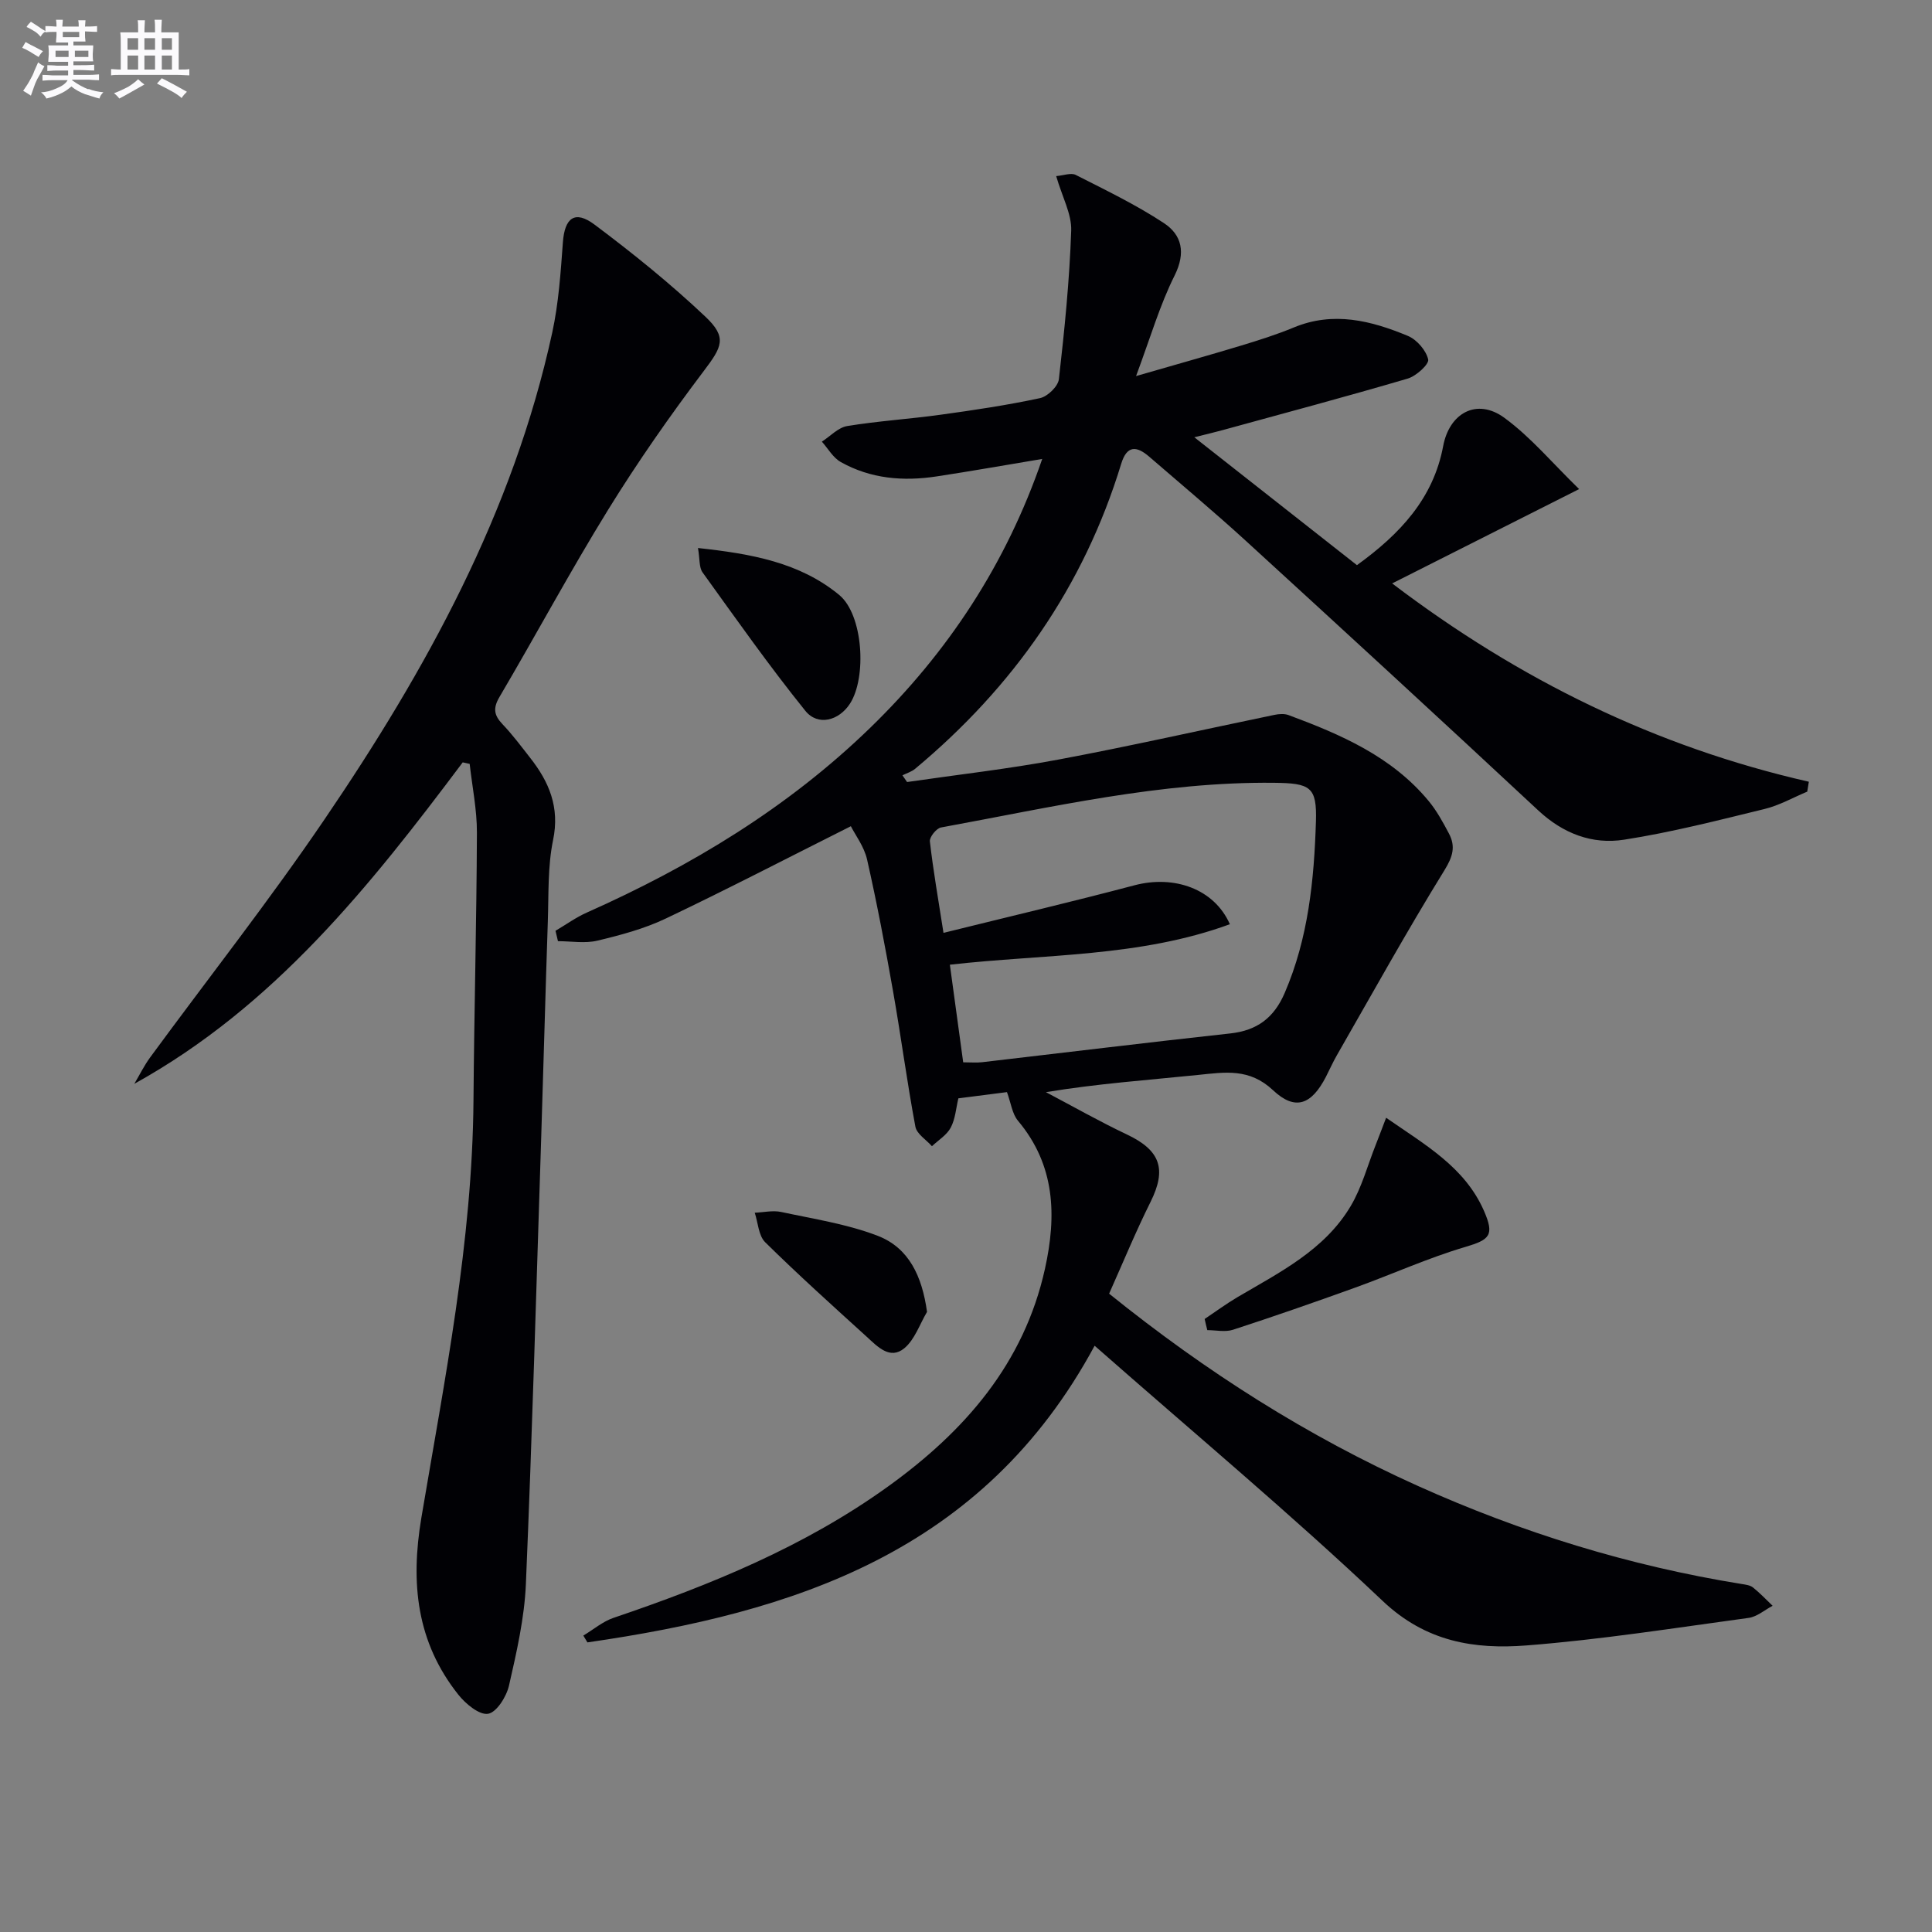 <svg enable-background="new 0 0 400 400" viewBox="0 0 400 400" xmlns="http://www.w3.org/2000/svg"><rect x="0" y="0" width="400" height="400" fill="#808080" stroke="none"/><g fill="#010105"><path d="m235.21 77.86c8.25-2.39 15.04-4.28 21.78-6.32 3.66-1.11 7.32-2.27 10.85-3.73 8.22-3.42 16.04-1.43 23.66 1.74 1.84.77 3.76 2.99 4.19 4.87.22.99-2.48 3.44-4.23 3.96-12.72 3.74-25.54 7.16-38.33 10.67-1.56.43-3.14.8-5.86 1.48 11.64 9.16 22.56 17.75 33.67 26.48 8.94-6.46 15.82-13.82 17.85-24.64 1.28-6.86 6.97-10.04 12.67-5.87 5.51 4.03 10 9.44 15.48 14.76-13.53 6.82-25.76 13-38.71 19.53 26.32 19.99 54.63 33.85 86.27 41.06-.11.68-.22 1.37-.33 2.05-2.95 1.23-5.79 2.86-8.86 3.6-9.63 2.35-19.28 4.83-29.06 6.35-6.59 1.03-12.62-1.26-17.77-6.06-20.09-18.73-40.31-37.31-60.58-55.85-6.51-5.95-13.29-11.61-19.96-17.38-2.6-2.25-4.62-2.43-5.81 1.47-7.75 25.41-22.35 46.21-42.66 63.14-.74.62-1.75.91-2.63 1.35.32.46.64.93.96 1.39 10.42-1.52 20.9-2.7 31.23-4.63 14.99-2.81 29.87-6.18 44.81-9.27.94-.2 2.07-.28 2.94.04 10.83 4.02 21.37 8.57 28.99 17.77 1.68 2.02 2.97 4.4 4.21 6.74 1.42 2.68.83 4.77-.92 7.61-7.76 12.57-14.93 25.51-22.28 38.32-.83 1.44-1.5 2.97-2.26 4.45-2.97 5.75-6.33 7.12-10.94 2.79-4.91-4.61-9.93-3.75-15.5-3.18-10.4 1.07-20.83 1.8-31.53 3.57 5.58 2.94 11.08 6.07 16.78 8.77 6.92 3.28 8.26 7.16 4.88 13.95-3.09 6.2-5.73 12.63-8.58 19 20.1 16.2 41.09 29.53 63.96 39.82 21.45 9.65 43.75 16.54 67 20.29.81.13 1.75.24 2.35.72 1.44 1.15 2.72 2.51 4.06 3.79-1.65.87-3.24 2.28-4.98 2.51-15.3 2.08-30.59 4.5-45.96 5.7-10.78.84-20.83-.72-29.78-9.2-19.06-18.06-39.26-34.91-59.65-52.85-23.1 42.8-62.29 55.24-105.01 61.42-.28-.47-.57-.94-.85-1.41 2.08-1.24 4.01-2.91 6.25-3.67 20.06-6.8 39.56-14.75 56.87-27.22 15.81-11.39 28.11-25.39 32.46-45.06 2.43-10.98 2.14-21.44-5.59-30.64-1.21-1.45-1.46-3.71-2.28-5.93-2.92.37-6.34.81-10.06 1.29-.48 1.99-.62 4.23-1.57 6.04-.81 1.55-2.56 2.6-3.9 3.87-1.19-1.34-3.15-2.54-3.43-4.05-1.74-9.28-2.97-18.65-4.61-27.96-1.61-9.15-3.34-18.29-5.39-27.34-.61-2.7-2.46-5.11-3.36-6.9-13.39 6.72-25.74 13.13-38.31 19.11-4.45 2.12-9.34 3.43-14.16 4.58-2.58.62-5.44.11-8.17.11-.17-.72-.34-1.43-.51-2.15 2.16-1.27 4.22-2.77 6.5-3.78 21.59-9.61 41.59-21.69 58.63-38.22 16.1-15.63 28.17-33.91 35.64-55.69-7.56 1.26-14.71 2.53-21.88 3.62-6.9 1.05-13.66.49-19.84-2.99-1.59-.89-2.62-2.78-3.9-4.21 1.74-1.12 3.37-2.92 5.24-3.23 6.39-1.05 12.88-1.45 19.3-2.34 6.9-.95 13.81-1.98 20.62-3.44 1.56-.33 3.74-2.43 3.91-3.92 1.17-10.22 2.2-20.48 2.55-30.75.12-3.44-1.85-6.96-3.11-11.3 1.55-.13 3.08-.74 4.04-.25 6.18 3.14 12.48 6.17 18.25 9.97 3.73 2.45 4.58 6.11 2.25 10.82-3.09 6.17-5.02 12.87-8 20.86zm-35.79 142.08c1.62 0 2.78.11 3.91-.02 17.13-1.99 34.26-4.09 51.4-5.96 5.55-.61 9.03-3.24 11.24-8.35 4.91-11.37 6.1-23.43 6.48-35.53.22-7.18-1.14-7.93-8.68-8.01-23.42-.25-46.11 5.07-68.94 9.25-.96.17-2.41 1.99-2.31 2.88.69 6.05 1.75 12.06 2.82 18.94 13.56-3.36 26.6-6.43 39.54-9.85 8.22-2.17 16.53.74 19.75 8.06-18.64 6.84-38.34 6.16-57.97 8.38.93 6.86 1.8 13.24 2.76 20.21z"/><path d="m95.8 157.84c-19.19 25.59-39.03 50.52-67.99 66.55 1.09-1.84 2.04-3.79 3.3-5.5 12-16.36 24.57-32.33 35.97-49.09 21.14-31.05 39.16-63.73 47.25-100.92 1.33-6.11 1.75-12.45 2.21-18.71.37-5.06 2.46-6.73 6.55-3.67 7.96 5.96 15.74 12.24 22.96 19.07 4.57 4.32 3.42 6.26-.34 11.24-7 9.26-13.68 18.82-19.78 28.69-7.86 12.73-14.94 25.93-22.53 38.82-1.38 2.35-1.1 3.79.65 5.63 2.06 2.16 3.86 4.58 5.7 6.93 3.94 5.01 6.17 10.25 4.76 17.04-1.13 5.47-.9 11.24-1.09 16.88-.5 14.8-.88 29.59-1.36 44.39-1 30.92-1.87 61.84-3.18 92.75-.3 7.06-1.92 14.12-3.5 21.05-.52 2.28-2.56 5.54-4.33 5.83-1.81.3-4.66-2.06-6.16-3.96-8.64-10.87-9.93-23.07-7.65-36.63 4.82-28.62 10.56-57.18 10.79-86.4.14-18.47.64-36.94.71-55.41.02-4.75-.97-9.51-1.5-14.27-.48-.09-.96-.2-1.44-.31z"/><path d="m249.41 273.08c2.26-1.51 4.46-3.14 6.8-4.52 8.73-5.14 18-9.73 23.41-18.81 2.33-3.9 3.52-8.48 5.22-12.75.65-1.63 1.25-3.27 2.14-5.58 8.14 5.65 16.27 10.21 20.25 19.25 2.24 5.11 1.19 6-3.87 7.5-7.74 2.29-15.15 5.66-22.76 8.41-8.4 3.03-16.84 5.97-25.32 8.73-1.61.53-3.54.08-5.32.08-.2-.77-.38-1.54-.55-2.31z"/><path d="m144.51 113.46c11.02 1.19 21.07 2.98 29.24 9.72 4.96 4.09 5.74 17.05 2.23 22.5-2.27 3.52-6.64 4.72-9.25 1.48-7.46-9.26-14.32-19-21.27-28.65-.75-1.04-.55-2.75-.95-5.05z"/><path d="m191.93 271.61c-1.52 2.56-2.54 5.74-4.7 7.53-2.97 2.46-5.56-.35-7.74-2.34-7.1-6.45-14.23-12.87-21.06-19.6-1.39-1.37-1.48-4.04-2.17-6.12 1.84-.07 3.76-.53 5.5-.15 6.72 1.45 13.65 2.49 20.01 4.95 6.4 2.49 9.14 8.33 10.16 15.73z"/></g><path d="m6.8 9.5c.6.3 1.3.7 2.1 1.1-.4.4-.7.8-.9 1.2-.7-.4-1.3-.8-1.8-1.1s-1.1-.6-1.6-.8c.2-.4.5-.8.7-1.2.4.2.8.5 1.5.8zm.9 6.9c-.3.6-.5 1.1-.7 1.7s-.4 1.1-.6 1.7c-.6-.4-1.1-.7-1.6-1 .7-1 1.2-1.8 1.5-2.4.3-.5.6-1.1.8-1.7.3-.6.5-1.2.8-1.8.3.3.8.6 1.3.8-.7 1.3-1.2 2.2-1.5 2.7zm.1-11c.4.3 1 .7 1.7 1.1-.5.2-.8.6-1.1 1.1-.5-.6-1-1-1.4-1.2s-.9-.6-1.5-.8c.2-.4.5-.7.9-1.1.5.3.9.6 1.4.9zm10.5 13c1 .4 2 .6 3.1.7-.4.4-.7.8-.8 1.3-.9-.2-1.9-.6-3-.9-1-.4-2-.9-2.8-1.6-.5.4-1.1.9-1.9 1.3s-1.9.9-3.3 1.2c-.1-.3-.5-.8-1.1-1.3 1 0 2.1-.3 3.2-.8 1.2-.5 1.9-1 2.3-1.7h-3.2c-.4 0-1 0-2 .1v-1.2c1 0 1.7.1 2 .1h3.3v-1h-2.3c-.2 0-.9 0-2 .1v-1.2c1.2 0 1.9.1 2 .1h2.3v-.8h-4.1c0-.7.1-1.2.1-1.6 0-.5 0-1.1-.1-1.8h4.1v-.6h-2.5c0-.6.1-1.1.1-1.6v-.6h-.5c-.4 0-1 0-1.8.1v-1.3c1.2 0 1.9.1 2.1.1h.2c0-.3 0-.8-.1-1.4h1.4c0 .6-.1 1-.1 1.4h3.4c0-.4 0-.8-.1-1.3h1.5c0 .4-.1.9-.1 1.3.7 0 1.5 0 2.5-.1v1.2c-1 0-1.8-.1-2.5-.1v.6c0 .3 0 .8.1 1.5h-2.5v.8h4.1c0 .7-.1 1.3-.1 1.8s0 1 .1 1.5h-4.1v.8h1.4c.8 0 1.8 0 2.9-.1v1.2c-1 0-1.9-.1-2.8-.1h-1.5v1h3.2c.3 0 1 0 2.1-.1v1.2c-1.1 0-1.8-.1-2.1-.1h-3.4l-.1.1c1.4 1 2.4 1.5 3.4 1.9zm-4.1-6.6v-1.3h-2.7v1.3zm2.2-4.1v-1.1h-3.4v1.1zm1.9 4.1v-1.3h-2.8v1.3z" fill="#fbfafc"/><path d="m37 6.7v2.3 5.4c1 0 1.8 0 2.2-.1v1.3c-.6 0-1.5-.1-2.5-.1h-11.9c-.7 0-1.3 0-1.8.1v-1.3c.5 0 1.1.1 2 .1v-5.2c0-1 0-1.8-.1-2.5h3.7c0-1.3 0-2.1-.1-2.5h1.5c0 .4-.1 1.3-.1 2.5h2.2c0-1.2 0-2.1-.1-2.6h1.5c0 .4-.1 1.3-.1 2.6zm-12.3 13.7c-.3-.4-.7-.8-1.1-1.1 1.1-.4 2.1-.9 2.9-1.3.8-.5 1.5-1 2.1-1.6.4.4.9.8 1.3 1.1-2.5 1.4-4.2 2.4-5.2 2.9zm3.9-10.1v-2.4h-2.2v2.4zm0 4.1v-2.9h-2.2v2.9zm3.5-4.1v-2.4h-2.2v2.4zm0 4.1v-2.9h-2.2v2.9zm.4 2.9 1-1.1c.6.3 1.4.7 2.5 1.3s2 1.1 2.7 1.5c-.4.4-.8.8-1.1 1.3-.8-.8-2.5-1.7-5.1-3zm3.1-7v-2.4h-2.1v2.4zm0 4.1v-2.9h-2.1v2.9z" fill="#fbfafc"/></svg>